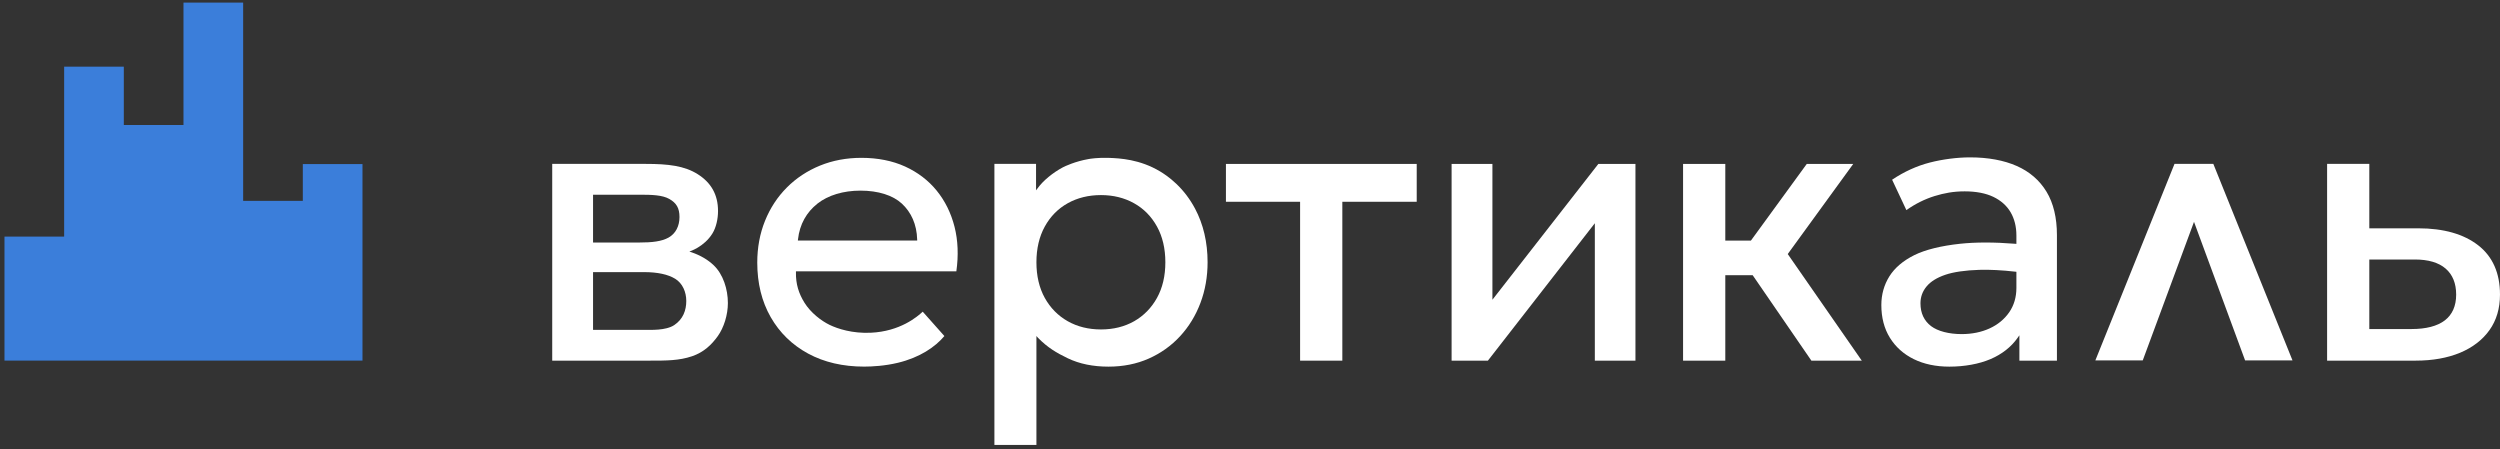 <?xml version="1.0" encoding="UTF-8"?> <svg xmlns="http://www.w3.org/2000/svg" width="295" height="53" viewBox="0 0 295 53" fill="none"><rect x="0" y="0" width="295" height="53" fill="#333333" stroke="none"/><g clip-path="url(#clip0_1214_29063)"><path d="M35.732 19.358V23.703H28.691V0.309H21.651V14.747H14.61V7.864H7.57V27.921H0.529V42.552H42.773V19.358H35.732Z" fill="#3B7EDA"></path><path d="M79.543 38.371C78.561 39.015 76.779 38.923 75.99 38.923H69.98V32.11H75.99C77.581 32.11 78.821 32.375 79.671 32.896C80.541 33.428 80.981 34.453 80.981 35.516C80.981 36.597 80.613 37.668 79.543 38.371ZM69.98 22.975H75.444C76.926 22.975 78.156 23.011 78.977 23.475C79.817 23.953 80.179 24.552 80.179 25.614C80.179 26.68 79.727 27.566 78.888 28.035C78.072 28.493 76.928 28.617 75.444 28.617H69.98V22.975ZM84.224 31.309C83.533 30.648 82.653 30.131 81.609 29.773L81.344 29.682C81.344 29.682 83.083 29.153 84.07 27.544C84.509 26.827 84.727 25.825 84.727 24.905C84.727 22.936 83.888 21.541 82.335 20.557C80.767 19.562 78.846 19.34 76.226 19.34H65.162V42.555H76.702C78.621 42.555 80.135 42.556 81.659 42.038C83.048 41.567 83.969 40.679 84.696 39.667C85.421 38.656 85.89 37.148 85.89 35.761C85.89 34.127 85.332 32.373 84.224 31.309H84.224Z" fill="white"></path><path d="M94.162 28.254C94.357 26.464 95.177 25.038 96.464 24.023C97.716 23.037 99.515 22.494 101.536 22.494C103.619 22.494 105.355 23.04 106.422 24.028C107.522 25.05 108.178 26.473 108.226 28.264L108.228 28.381H94.149L94.162 28.254L94.162 28.254ZM112.85 32.014C113.115 30.133 113.042 28.367 112.637 26.768C112.431 25.954 112.149 25.188 111.798 24.474C111.444 23.76 111.021 23.099 110.527 22.491C109.541 21.279 108.283 20.323 106.792 19.645C105.301 18.97 103.571 18.625 101.652 18.625C99.893 18.625 98.246 18.933 96.759 19.541C95.272 20.148 93.958 21.014 92.854 22.12C91.749 23.226 90.88 24.549 90.275 26.05C89.665 27.55 89.357 29.213 89.357 30.99C89.357 33.419 89.89 35.584 90.942 37.421C91.993 39.26 93.48 40.706 95.363 41.725C97.246 42.745 99.465 43.26 101.96 43.26C102.917 43.26 104.415 43.178 105.951 42.809C108.53 42.189 110.347 40.952 111.438 39.653L108.881 36.777C108.232 37.388 106.198 39.106 102.757 39.263C100.582 39.363 98.853 38.799 97.897 38.337C96.924 37.868 95.663 36.912 94.916 35.702C94.261 34.639 93.892 33.528 93.922 32.125L93.924 32.015H112.85V32.014Z" fill="white"></path><path d="M167.172 19.344V23.809H158.395V42.557H153.412V23.809H144.66V19.344H167.172Z" fill="white"></path><path d="M192.983 19.344V42.557H188.19V26.342L175.572 42.557H171.289V19.344H176.105V35.368L188.605 19.344H192.983Z" fill="white"></path><path d="M219.691 42.557H213.744L206.812 32.47H203.585V42.557H198.602V19.344H203.585V28.389H206.608L213.198 19.344H218.682L210.953 29.977L219.691 42.557Z" fill="white"></path><path d="M237.935 33.976C237.935 35.074 237.646 36.043 237.08 36.86C236.515 37.672 235.737 38.312 234.767 38.755C233.797 39.198 232.69 39.423 231.475 39.423C229.974 39.423 228.66 39.081 227.871 38.485C227.038 37.852 226.615 36.946 226.615 35.785C226.615 35.042 226.858 34.372 227.337 33.798C227.81 33.227 228.552 32.763 229.547 32.424C230.496 32.097 231.923 31.89 233.563 31.841C234.791 31.805 236.229 31.877 237.836 32.061L237.935 32.073V33.976V33.976ZM241.487 22.62C240.67 21.273 239.489 20.253 237.977 19.585C236.452 18.913 234.598 18.57 232.463 18.57C230.953 18.57 229.225 18.793 227.72 19.18C226.183 19.576 224.684 20.258 223.269 21.207L224.953 24.794C226.002 24.051 227.12 23.496 228.277 23.136C229.42 22.783 230.517 22.58 231.828 22.58C233.167 22.58 234.303 22.796 235.203 23.224C236.105 23.656 236.794 24.267 237.251 25.044C237.705 25.82 237.935 26.745 237.935 27.793V28.776L237.813 28.767C236.562 28.666 235.385 28.617 234.29 28.617C233.21 28.617 232.211 28.666 231.3 28.763C229.048 29.004 227.178 29.467 225.895 30.101C224.566 30.763 223.573 31.609 222.945 32.612C222.318 33.616 221.998 34.754 221.998 35.996C221.998 37.475 222.336 38.771 223.004 39.851C223.672 40.933 224.617 41.781 225.814 42.373C227.016 42.965 228.431 43.264 230.019 43.264C231.808 43.264 233.527 42.951 234.863 42.382C236.229 41.799 237.314 40.951 238.083 39.858L238.288 39.567V42.56H242.718V27.746C242.718 25.692 242.304 23.966 241.487 22.62L241.487 22.62Z" fill="white"></path><path d="M270.514 42.526H264.921L258.893 26.177L252.845 42.526H247.252L256.591 19.34H261.173L270.514 42.526Z" fill="white"></path><path d="M288.482 37.81C288.04 38.147 287.489 38.401 286.832 38.571C286.177 38.741 285.416 38.827 284.552 38.827H279.579V30.621H284.958C286.537 30.621 287.757 30.981 288.582 31.691C289.409 32.405 289.828 33.438 289.828 34.761C289.828 36.101 289.375 37.128 288.482 37.81V37.81ZM292.441 28.956C291.584 28.287 290.562 27.784 289.379 27.446C288.196 27.11 286.852 26.941 285.359 26.941H279.579V19.34H274.598V42.555H285.051C287.045 42.555 288.81 42.24 290.299 41.62C291.784 40.996 292.949 40.096 293.764 38.945C294.585 37.794 294.999 36.386 294.999 34.761C294.999 32.235 294.138 30.281 292.441 28.956L292.441 28.956Z" fill="white"></path><path d="M136.526 35.149C136.199 35.739 135.81 36.264 135.361 36.724C134.912 37.184 134.4 37.578 133.833 37.903C132.696 38.548 131.379 38.875 129.917 38.875C128.453 38.875 127.13 38.548 125.99 37.903C124.846 37.255 123.935 36.328 123.282 35.149C122.629 33.969 122.298 32.556 122.298 30.948C122.298 29.339 122.629 27.922 123.282 26.739C123.937 25.547 124.848 24.62 125.99 23.984C127.13 23.344 128.451 23.02 129.917 23.02C131.366 23.02 132.68 23.344 133.82 23.984C134.962 24.62 135.873 25.547 136.528 26.739C137.181 27.922 137.512 29.339 137.512 30.948C137.512 32.556 137.181 33.969 136.526 35.149H136.526ZM141.017 24.62C140.424 23.507 139.685 22.529 138.808 21.693C137.983 20.908 137.228 20.431 136.902 20.235C134.495 18.789 132.124 18.676 130.862 18.63C129.546 18.583 128.648 18.733 128.45 18.768C126.876 19.041 125.652 19.621 125.414 19.747C124.218 20.387 123.086 21.324 122.455 22.195L122.253 22.46V19.339H117.34V52.502H122.298V39.65L122.495 39.872C123.589 40.986 124.642 41.631 126.013 42.283C127.377 42.936 128.986 43.264 130.792 43.264C132.524 43.264 134.122 42.947 135.542 42.317C136.968 41.685 138.214 40.799 139.245 39.679C140.283 38.557 141.092 37.234 141.65 35.752C142.212 34.265 142.495 32.649 142.495 30.947C142.495 28.592 141.997 26.465 141.018 24.62L141.017 24.62Z" fill="white"></path></g><defs><clipPath id="clip0_1214_29063"><rect width="294.47" height="52.19" fill="white" transform="translate(0.529 0.309)"></rect></clipPath></defs></svg> 